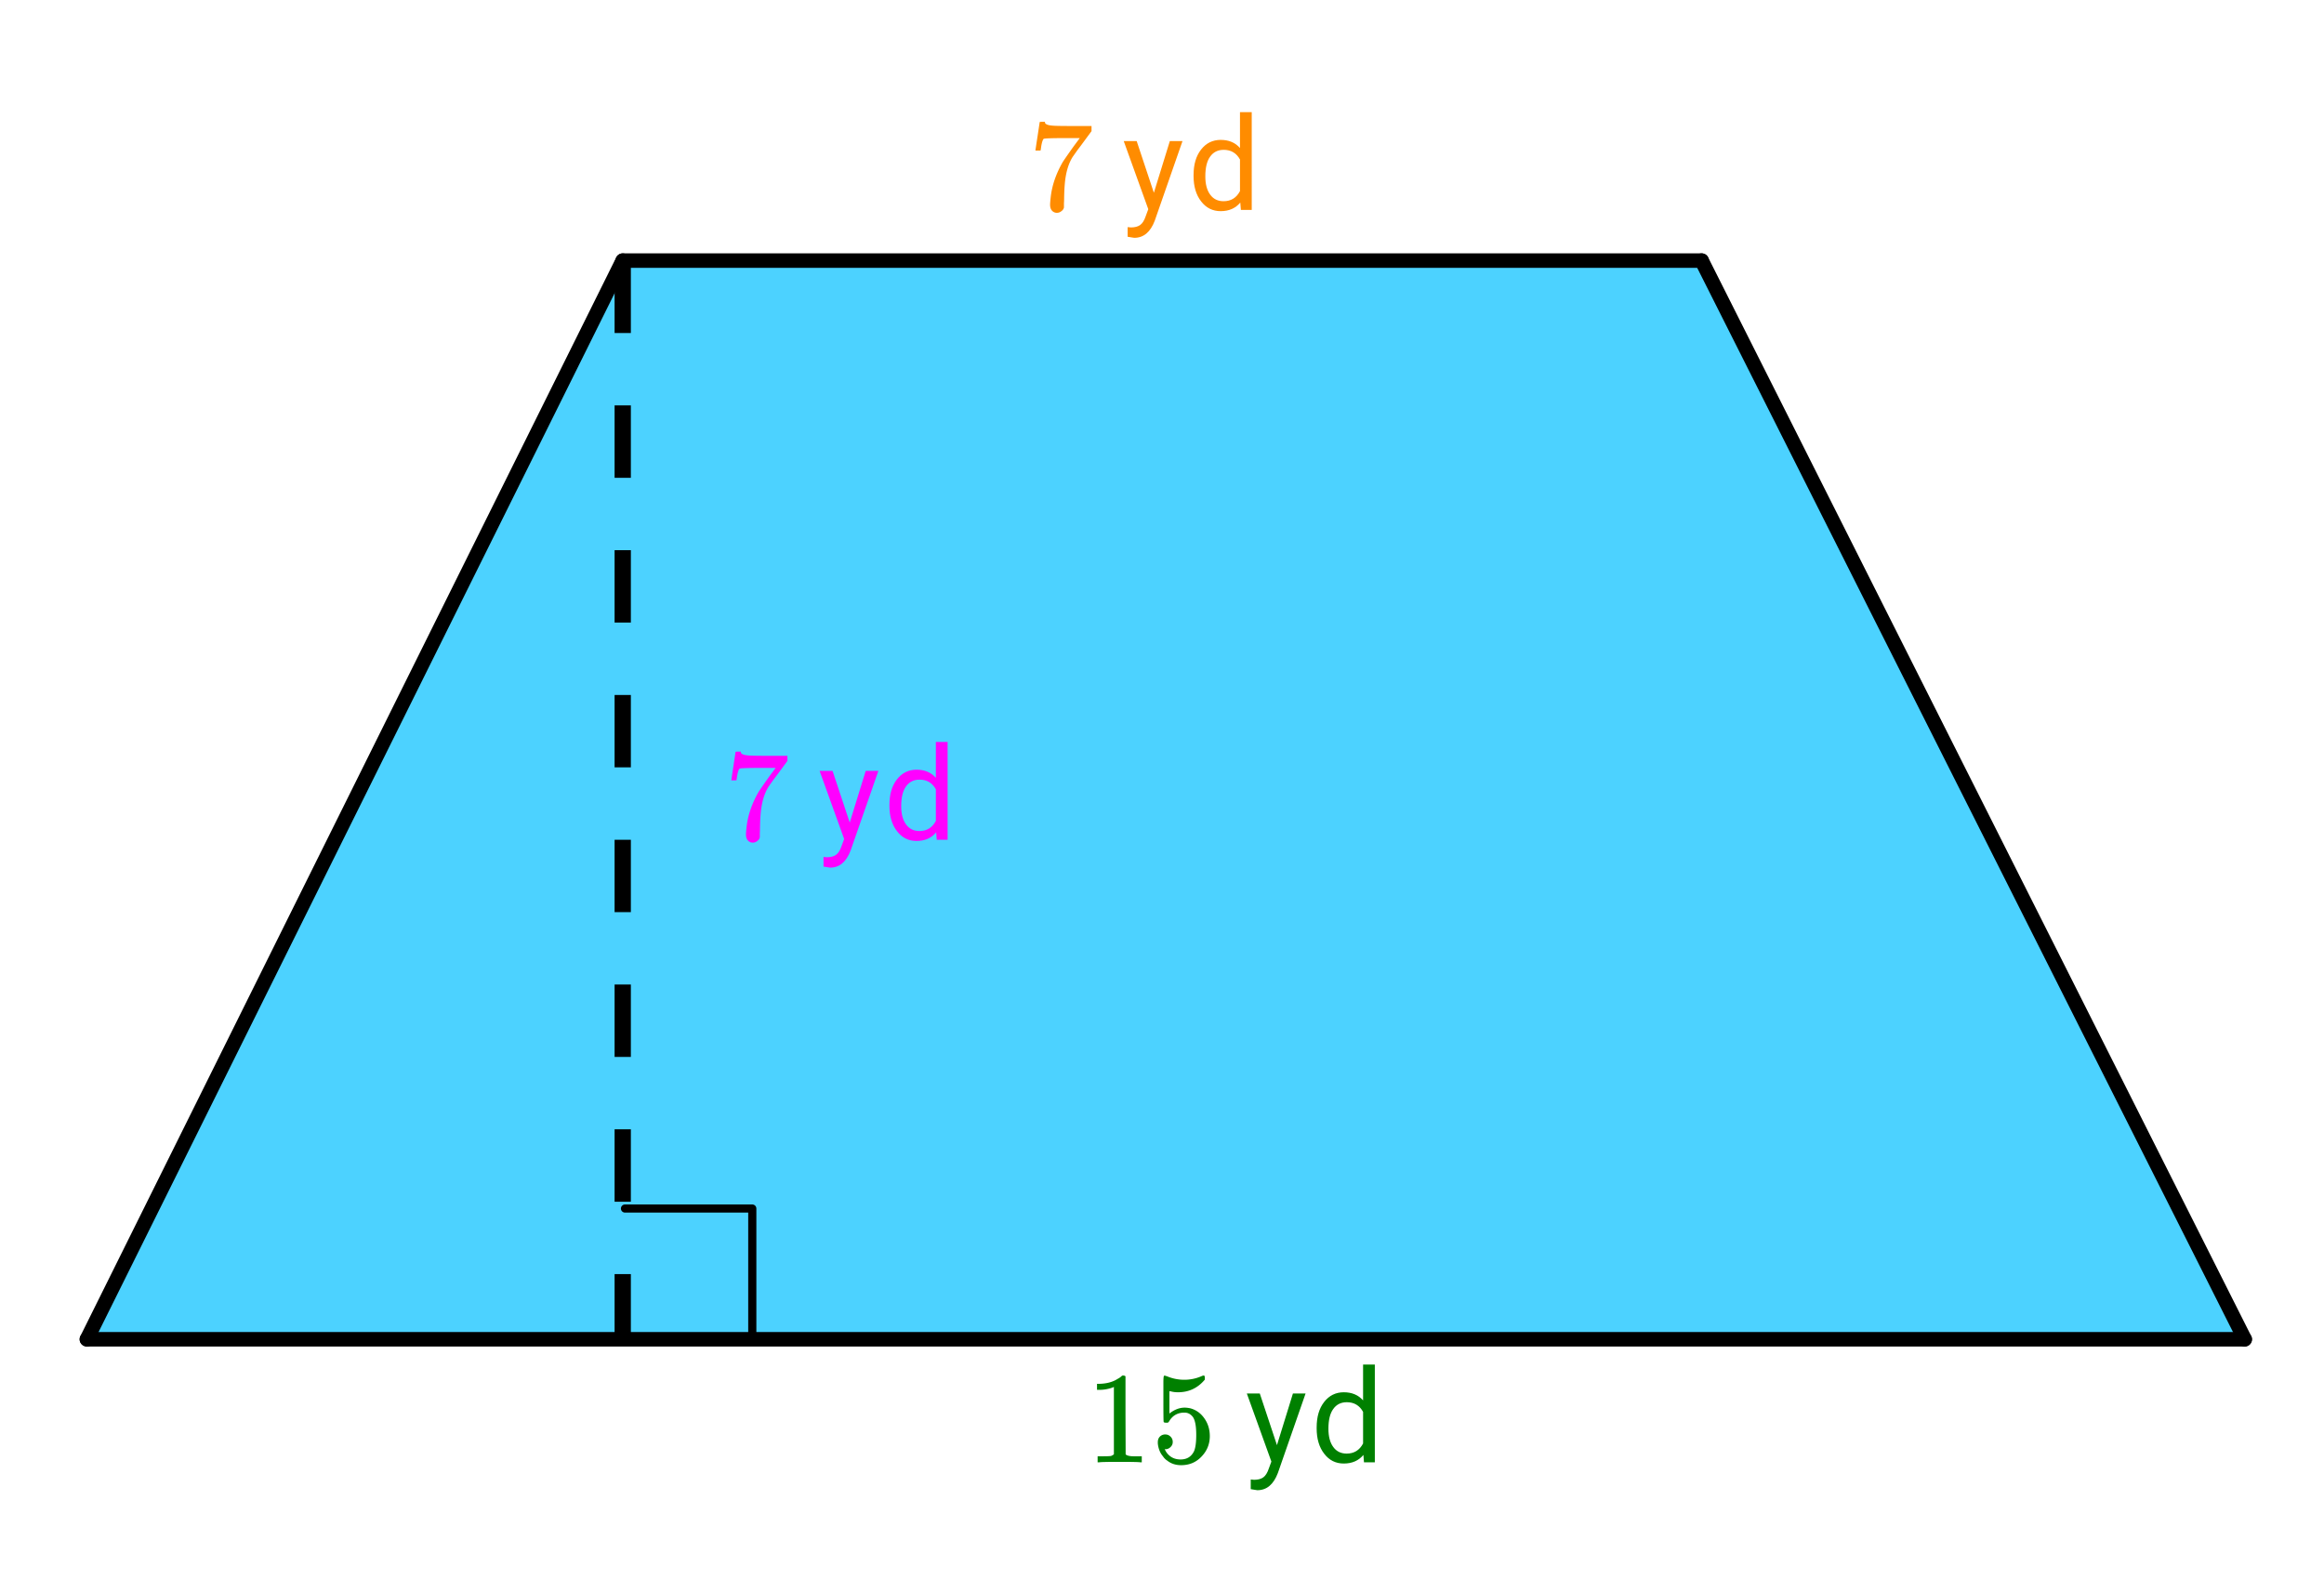 <svg xmlns="http://www.w3.org/2000/svg" xmlns:xlink="http://www.w3.org/1999/xlink" width="321.28" height="220.16" viewBox="0 0 240.96 165.12"><defs><symbol overflow="visible" id="c"><path d="M5.625 0c-.156-.031-.875-.047-2.156-.047-1.262 0-1.965.016-2.11.047h-.171v-.625h.359c.52 0 .851-.008 1-.031.07-.008.18-.067.328-.172v-6.984a.469.469 0 0 0-.11.046 4.028 4.028 0 0 1-1.39.25h-.25v-.625h.25c.758-.02 1.39-.191 1.89-.515.165-.082.305-.18.422-.297.02-.031.07-.047.157-.047a.36.36 0 0 1 .234.078v4.047l.016 4.047c.133.137.426.203.875.203h.797V0zm0 0"/></symbol><symbol overflow="visible" id="d"><path d="M1.453-2.89c.207 0 .383.074.531.218a.743.743 0 0 1 .235.563c0 .21-.078.386-.235.53a.73.73 0 0 1-.515.22h-.094l.047.062c.133.293.336.531.61.719.28.187.613.281 1 .281.632 0 1.093-.27 1.374-.812.164-.332.25-.91.25-1.735 0-.926-.12-1.55-.36-1.875-.23-.289-.515-.437-.859-.437-.71 0-1.242.304-1.593.906a.46.46 0 0 1-.11.125.661.661 0 0 1-.187.016c-.156 0-.246-.024-.266-.079-.023-.039-.031-.832-.031-2.375V-7.5v-.719c0-.5.023-.75.078-.75.02-.02.035-.031.047-.031l.25.078c.582.242 1.18.36 1.797.36.633 0 1.242-.13 1.828-.391A.47.47 0 0 1 5.438-9c.07 0 .109.078.109.234v.188c-.73.875-1.656 1.312-2.781 1.312-.274 0-.524-.03-.75-.093l-.141-.016v2.313c.52-.407 1.047-.61 1.578-.61.176 0 .363.024.563.063.601.156 1.093.5 1.468 1.03.383.532.579 1.153.579 1.86 0 .824-.29 1.531-.86 2.125-.562.594-1.266.89-2.11.89-.562 0-1.042-.155-1.437-.468a1.518 1.518 0 0 1-.453-.453C.93-.945.758-1.348.687-1.828c0-.02-.007-.063-.015-.125v-.125c0-.25.07-.445.219-.594a.762.762 0 0 1 .562-.219zm0 0"/></symbol><symbol overflow="visible" id="h"><path d="M.75-6.188c0-.019.07-.507.219-1.468l.219-1.453c0-.02.085-.032.265-.032h.281v.063c0 .086.067.156.204.219.132.062.367.105.703.125.343.023 1.101.03 2.28.03h1.641v.532l-.921 1.25c-.137.188-.293.399-.47.625-.167.23-.296.414-.39.547-.086.125-.136.2-.156.219-.469.73-.75 1.71-.844 2.937-.031.367-.054.871-.062 1.516 0 .125-.008.258-.016.39v.438a.62.62 0 0 1-.265.375.698.698 0 0 1-.454.172.666.666 0 0 1-.53-.234c-.126-.145-.188-.348-.188-.61 0-.133.02-.39.062-.765.133-1.22.55-2.438 1.25-3.657.188-.289.567-.836 1.14-1.64l.626-.844H4.078c-1.562 0-2.387.027-2.469.078-.043.012-.093.11-.156.297a3.92 3.92 0 0 0-.125.625c-.023.156-.039.246-.047.266v.03H.75zm0 0"/></symbol><symbol overflow="visible" id="f"><path d="M3.266-1.781l1.656-5.36h1.312L3.36 1.11C2.91 2.297 2.203 2.891 1.234 2.891l-.218-.032-.47-.078v-1l.345.032c.406 0 .722-.086.953-.25.238-.168.43-.477.578-.922l.265-.72L.142-7.14h1.343zm0 0"/></symbol><symbol overflow="visible" id="g"><path d="M.625-3.625c0-1.094.258-1.973.781-2.64.52-.665 1.196-1 2.032-1 .843 0 1.507.28 2 .843v-3.719h1.218V0H5.531L5.47-.766C4.977-.172 4.3.125 3.437.125c-.835 0-1.511-.336-2.03-1.016C.882-1.566.624-2.445.624-3.53zm1.219.14c0 .805.164 1.434.5 1.891.332.461.797.688 1.39.688.77 0 1.336-.348 1.704-1.047v-3.281c-.368-.664-.93-1-1.688-1-.605 0-1.074.234-1.406.703-.336.46-.5 1.14-.5 2.047zm0 0"/></symbol><clipPath id="a"><path d="M0 0h240.96v164.422H0zm0 0"/></clipPath><clipPath id="b"><path d="M167 18h73.96v130H167zm0 0"/></clipPath></defs><g clip-path="url(#a)" fill="#fff"><path d="M0 0h241v165.172H0zm0 0"/><path d="M0 0h241v165.172H0zm0 0"/></g><path d="M8.938 138.535h223.445l-55.86-111.722H64.801zm0 0" fill="#00bfff" fill-opacity=".702"/><path d="M64.8 125.336H78M78 125.336v13.2" fill="none" stroke-width=".845" stroke-linecap="round" stroke-linejoin="round" stroke="#000"/><path d="M232.742 138.895L176.434 27.027" fill="red"/><g clip-path="url(#b)"><path d="M232.742 138.895L176.434 27.027" fill="none" stroke-width="1.502" stroke-linecap="round" stroke="#000"/></g><path d="M176.434 27.027H64.566" fill="none" stroke-width="1.502" stroke-linecap="round" stroke="#000"/><path d="M64.566 27.027L9.008 138.895" fill="red" stroke-width="1.502" stroke-linecap="round" stroke="#000"/><path d="M9.008 138.895h223.734" fill="none" stroke-width="1.502" stroke-linecap="round" stroke="#000"/><path d="M65.41 27.027v7.508h-1.687v-7.508m1.687 15.016v7.508h-1.687v-7.508m1.687 15.016v7.507h-1.687V57.06m1.687 15.015v7.508h-1.687v-7.508M65.41 87.09v7.508h-1.687V87.09m1.687 15.015v7.508h-1.687v-7.508m1.687 15.016v7.508h-1.687v-7.508m1.687 15.016v6.758h-1.687v-6.758"/><use xlink:href="#c" x="112.617" y="151.657" fill="green"/><use xlink:href="#d" x="119.374" y="151.657" fill="green"/><use xlink:href="#e" x="126.131" y="151.657" fill="green"/><use xlink:href="#f" x="129.134" y="151.657" fill="green"/><use xlink:href="#g" x="135.891" y="151.657" fill="green"/><use xlink:href="#h" x="106.611" y="21.773" fill="#ff8c00"/><use xlink:href="#e" x="113.368" y="21.773" fill="#ff8c00"/><use xlink:href="#f" x="116.371" y="21.773" fill="#ff8c00"/><use xlink:href="#g" x="123.128" y="21.773" fill="#ff8c00"/><use xlink:href="#h" x="75.078" y="87.09" fill="#f0f"/><use xlink:href="#e" x="81.835" y="87.09" fill="#f0f"/><use xlink:href="#f" x="84.838" y="87.09" fill="#f0f"/><use xlink:href="#g" x="91.595" y="87.09" fill="#f0f"/></svg>